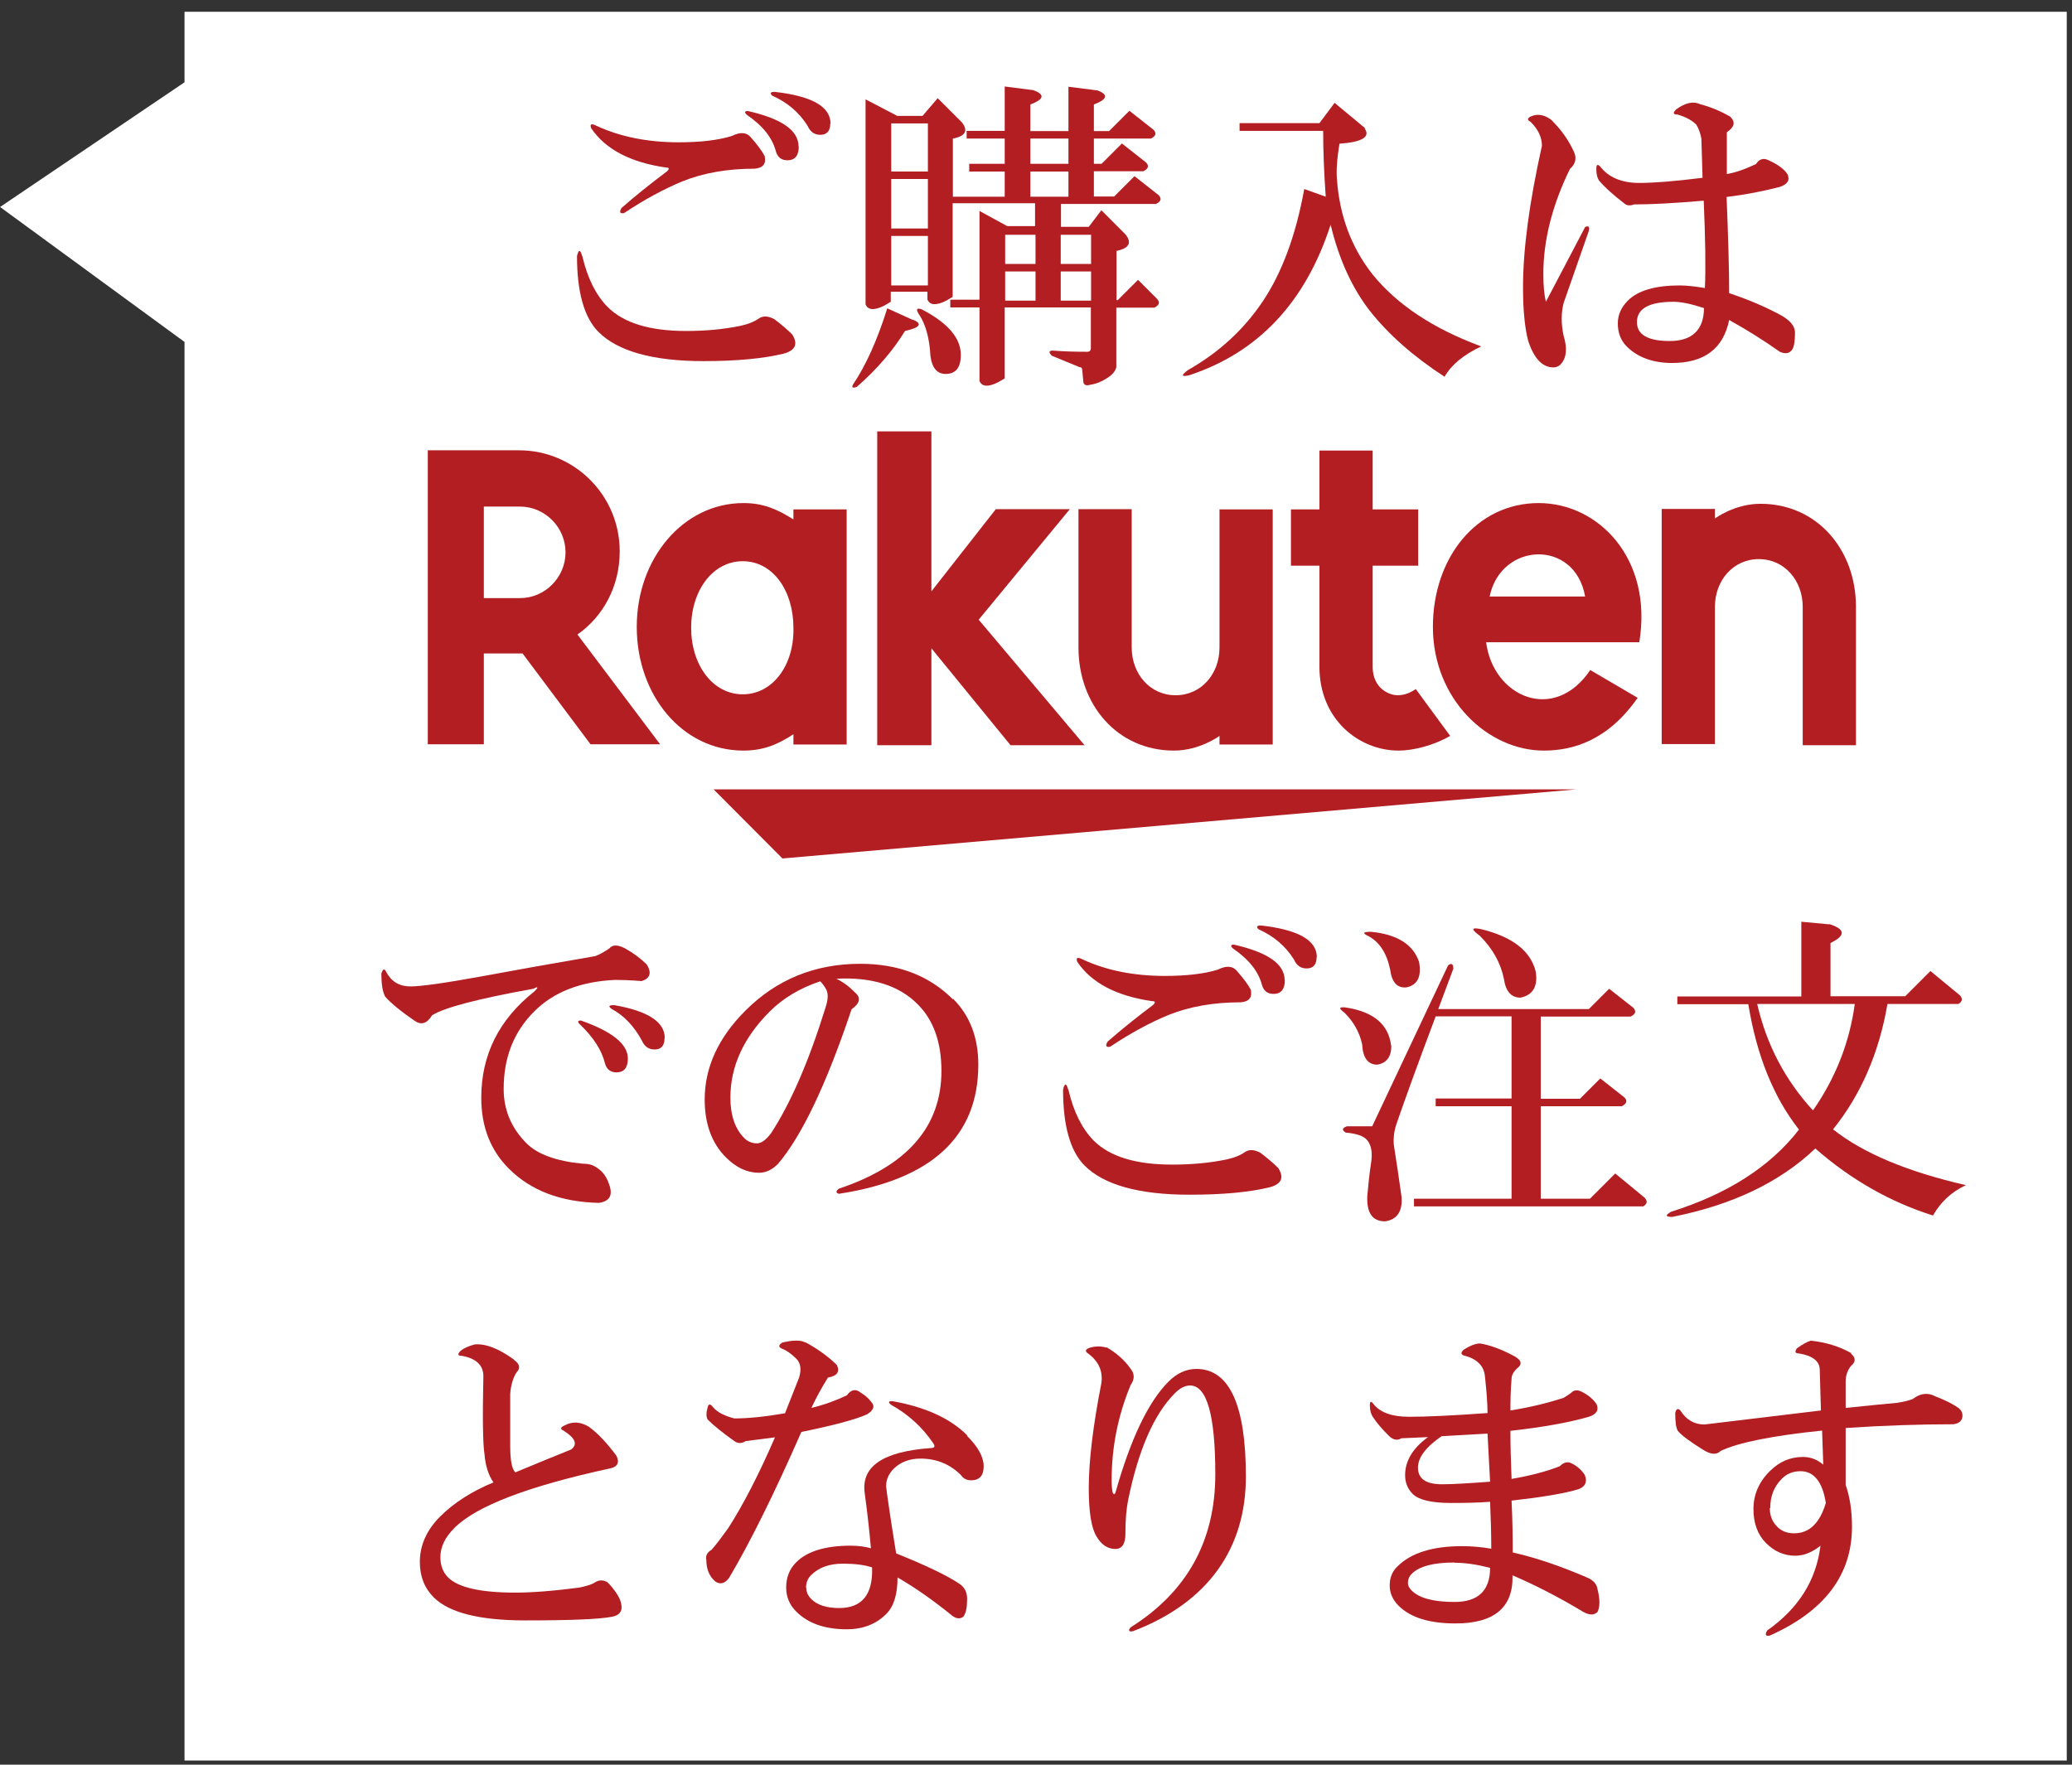 <svg width="108" height="92" viewBox="0 0 108 92" fill="none" xmlns="http://www.w3.org/2000/svg">
<rect x="0" y="0" width="108" height="92" fill="#333333" stroke="none"/>
<path d="M9.618 91.782H107.727V0.614H9.618V4.29L0.004 10.791L9.618 17.827V91.782Z" fill="white"/>
<path d="M30.354 13.36C30.622 14.504 31.06 15.38 31.669 16.001C32.508 16.841 33.871 17.255 35.758 17.255C36.768 17.255 37.717 17.17 38.593 16.987C38.995 16.902 39.323 16.768 39.579 16.586C39.798 16.452 40.066 16.476 40.37 16.646C40.723 16.914 41.027 17.17 41.295 17.438C41.599 17.925 41.465 18.253 40.893 18.424C39.834 18.692 38.423 18.826 36.67 18.826C34.029 18.826 32.204 18.314 31.194 17.304C30.452 16.561 30.075 15.234 30.075 13.347C30.16 12.994 30.245 12.994 30.342 13.347L30.354 13.36ZM35.368 7.419C36.512 7.419 37.437 7.309 38.143 7.09C38.581 6.871 38.909 6.895 39.129 7.151C39.481 7.553 39.725 7.881 39.859 8.137C39.944 8.539 39.773 8.758 39.335 8.794C37.924 8.794 36.67 9.014 35.575 9.452C34.602 9.854 33.591 10.401 32.533 11.107C32.314 11.156 32.265 11.059 32.399 10.84C33.105 10.219 33.896 9.586 34.772 8.928C34.906 8.794 34.881 8.734 34.711 8.734C32.861 8.466 31.559 7.784 30.817 6.688C30.732 6.469 30.817 6.421 31.084 6.555C32.314 7.127 33.75 7.419 35.38 7.419H35.368ZM41.635 7.626C41.635 8.113 41.441 8.356 41.039 8.356C40.735 8.356 40.528 8.198 40.443 7.894C40.26 7.188 39.761 6.555 38.922 5.982C38.788 5.848 38.812 5.788 38.983 5.788C40.747 6.189 41.623 6.798 41.623 7.638L41.635 7.626ZM43.278 6.433C43.278 6.835 43.096 7.029 42.755 7.029C42.451 7.029 42.232 6.871 42.098 6.567C41.66 5.861 41.039 5.337 40.248 4.984C40.114 4.85 40.163 4.789 40.382 4.789C42.317 5.008 43.29 5.556 43.29 6.445L43.278 6.433Z" fill="#B31E23"/>
<path d="M47.574 16.659C48.097 16.878 47.976 17.073 47.172 17.255C46.552 18.266 45.724 19.239 44.666 20.165C44.446 20.25 44.373 20.213 44.471 20.031C45.128 19.057 45.724 17.742 46.248 16.074L47.562 16.671L47.574 16.659ZM53.902 4.716C54.474 4.935 54.413 5.179 53.707 5.447V6.835H55.691V4.522L57.212 4.716C57.784 4.935 57.723 5.179 57.017 5.447V6.835H57.808L58.867 5.775L60.121 6.761C60.291 6.944 60.255 7.09 59.987 7.224H57.017V8.539H57.419L58.478 7.48L59.731 8.466C59.902 8.636 59.865 8.794 59.597 8.928H57.017V10.243H58.076L59.135 9.184L60.388 10.17C60.559 10.353 60.522 10.499 60.255 10.633H55.302V11.826H56.75L57.407 10.961L58.66 12.215C59.013 12.653 58.855 12.946 58.198 13.08V15.648H58.259L59.318 14.589L60.303 15.575C60.474 15.758 60.437 15.904 60.169 16.038H58.186V19.142C58.137 19.361 57.967 19.556 57.662 19.739C57.395 19.909 57.115 20.019 56.798 20.067C56.616 20.116 56.506 20.067 56.47 19.933L56.409 19.276C56.409 19.191 56.36 19.142 56.275 19.142L54.827 18.546C54.644 18.363 54.669 18.278 54.888 18.278C55.508 18.326 56.093 18.339 56.664 18.339C56.798 18.339 56.859 18.278 56.859 18.144V16.026H52.369V19.726L52.04 19.921C51.517 20.189 51.176 20.165 51.054 19.86V16.026H49.533V15.624H51.054V10.998L52.503 11.789H53.951V10.596H49.655V15.478L49.326 15.673C48.803 15.94 48.462 15.916 48.341 15.612V15.21H46.43V15.733L46.102 15.928C45.578 16.196 45.237 16.172 45.116 15.867V5.179L46.771 6.043H48.085L48.876 5.118L50.13 6.372C50.483 6.81 50.324 7.102 49.667 7.224V10.255H52.369V8.941H50.519V8.539H52.369V7.224H50.385V6.822H52.369V4.509L53.89 4.704L53.902 4.716ZM46.454 8.941H48.365V6.433H46.454V8.941ZM46.454 11.911H48.365V9.33H46.454V11.911ZM46.454 14.881H48.365V12.3H46.454V14.881ZM50.081 18.509C50.081 19.166 49.813 19.495 49.29 19.495C48.852 19.495 48.584 19.191 48.499 18.57C48.45 17.645 48.255 16.914 47.903 16.391C47.732 16.123 47.769 16.038 48.036 16.123C49.399 16.829 50.081 17.62 50.081 18.497V18.509ZM52.393 13.761H53.975V12.24H52.393V13.761ZM52.393 15.673H53.975V14.151H52.393V15.673ZM53.707 8.539H55.691V7.224H53.707V8.539ZM53.707 10.255H55.691V8.941H53.707V10.255ZM55.289 13.761H56.871V12.24H55.289V13.761ZM55.289 15.673H56.871V14.151H55.289V15.673Z" fill="#B31E23"/>
<path d="M71.134 6.701C71.438 7.139 71 7.407 69.82 7.492C69.686 8.283 69.649 8.904 69.686 9.342C69.82 11.241 70.428 12.885 71.536 14.297C72.813 15.88 74.7 17.133 77.207 18.059C76.282 18.497 75.649 19.02 75.296 19.641C73.665 18.582 72.375 17.438 71.402 16.208C70.477 15.015 69.795 13.53 69.357 11.716C68.043 15.77 65.573 18.387 61.971 19.568C61.569 19.653 61.557 19.568 61.91 19.3C63.54 18.375 64.83 17.182 65.804 15.733C66.814 14.236 67.544 12.276 67.982 9.854L69.102 10.255C69.017 9.062 68.968 7.918 68.968 6.822H64.611V6.421H68.773L69.564 5.362L71.146 6.676L71.134 6.701Z" fill="#B31E23"/>
<path d="M80.906 6.299C81.393 6.786 81.758 7.309 82.025 7.881C82.196 8.235 82.135 8.539 81.831 8.807C80.906 10.694 80.444 12.532 80.444 14.285C80.444 14.906 80.492 15.38 80.577 15.733L82.622 11.838C82.792 11.753 82.865 11.813 82.817 12.033L81.502 15.794C81.368 16.318 81.368 16.89 81.502 17.511C81.636 17.949 81.66 18.326 81.563 18.631C81.429 18.984 81.234 19.154 80.967 19.154C80.395 19.154 79.957 18.692 79.653 17.766C79.482 17.109 79.385 16.184 79.385 14.991C79.385 13.007 79.713 10.547 80.371 7.601C80.371 7.163 80.176 6.737 79.774 6.348C79.604 6.262 79.604 6.177 79.774 6.08C80.127 5.909 80.504 5.97 80.894 6.275L80.906 6.299ZM90.203 6.104C90.471 6.372 90.398 6.628 90.009 6.895V9.074C90.495 8.989 90.994 8.807 91.53 8.551C91.7 8.283 91.931 8.222 92.187 8.356C92.674 8.575 93.002 8.819 93.173 9.087C93.307 9.391 93.173 9.61 92.771 9.744C91.931 9.963 91.007 10.146 89.996 10.268C90.082 12.386 90.13 14.053 90.13 15.283C91.189 15.636 92.114 16.038 92.905 16.476C93.343 16.744 93.562 17.024 93.562 17.34C93.562 17.779 93.513 18.071 93.428 18.205C93.294 18.424 93.075 18.473 92.771 18.339C91.895 17.718 91.007 17.17 90.13 16.683C89.826 18.18 88.828 18.923 87.161 18.923C86.151 18.923 85.36 18.631 84.788 18.059C84.484 17.754 84.326 17.352 84.326 16.866C84.326 16.427 84.496 16.026 84.849 15.673C85.372 15.149 86.273 14.881 87.55 14.881C87.903 14.881 88.341 14.93 88.865 15.015C88.913 13.956 88.889 12.434 88.804 10.462C87.258 10.596 86.054 10.657 85.177 10.657C84.958 10.742 84.776 10.718 84.654 10.596C84.131 10.194 83.681 9.805 83.34 9.403C83.255 9.269 83.206 9.074 83.206 8.807C83.206 8.588 83.267 8.539 83.401 8.673C83.839 9.245 84.52 9.537 85.445 9.537C86.188 9.537 87.295 9.452 88.743 9.269L88.682 7.224C88.633 6.956 88.548 6.713 88.415 6.494C88.195 6.275 87.867 6.092 87.429 5.97C87.21 5.97 87.185 5.885 87.368 5.702C87.855 5.349 88.268 5.264 88.621 5.435C89.145 5.568 89.68 5.788 90.203 6.092V6.104ZM85.323 16.793C85.323 17.45 85.895 17.779 87.039 17.779C88.183 17.779 88.816 17.206 88.816 16.062C88.159 15.843 87.624 15.733 87.234 15.733C85.956 15.733 85.323 16.087 85.323 16.793Z" fill="#B31E23"/>
<path d="M32.654 49.491C33.056 49.71 33.397 49.978 33.713 50.282C33.981 50.72 33.883 51.013 33.445 51.147C32.825 51.098 32.362 51.086 32.058 51.086C30.257 51.171 28.845 51.719 27.835 52.741C26.776 53.8 26.253 55.139 26.253 56.771C26.253 57.866 26.655 58.816 27.446 59.607C28.018 60.179 28.991 60.532 30.354 60.666C30.659 60.666 30.902 60.727 31.084 60.861C31.389 61.044 31.608 61.324 31.742 61.725C31.961 62.297 31.79 62.626 31.218 62.711C29.235 62.663 27.677 62.078 26.533 60.934C25.56 59.972 25.085 58.731 25.085 57.233C25.085 54.993 26.01 53.143 27.86 51.682C28.079 51.463 28.054 51.414 27.799 51.548C24.89 52.072 23.138 52.534 22.517 52.936C22.25 53.374 21.945 53.459 21.592 53.204C20.887 52.717 20.375 52.303 20.071 51.95C19.937 51.682 19.877 51.293 19.877 50.757C19.962 50.489 20.047 50.477 20.144 50.696C20.412 51.183 20.826 51.426 21.398 51.426C21.921 51.426 23.162 51.256 25.097 50.903C26.728 50.599 28.699 50.246 31.036 49.844C31.255 49.759 31.498 49.625 31.766 49.442C31.936 49.223 32.253 49.247 32.691 49.503L32.654 49.491ZM32.727 55.176C32.727 55.663 32.533 55.906 32.131 55.906C31.827 55.906 31.62 55.748 31.535 55.444C31.364 54.738 30.914 54.056 30.221 53.399C30.087 53.265 30.111 53.204 30.281 53.204C31.912 53.776 32.727 54.433 32.727 55.188V55.176ZM34.638 54.117C34.638 54.519 34.468 54.713 34.115 54.713C33.81 54.713 33.591 54.555 33.458 54.251C33.056 53.508 32.533 52.948 31.875 52.595C31.693 52.461 31.742 52.4 32.009 52.4C33.774 52.705 34.65 53.277 34.65 54.117H34.638Z" fill="#B31E23"/>
<path d="M49.679 52.072C50.555 52.948 50.993 54.093 50.993 55.505C50.993 59.242 48.572 61.494 43.728 62.237C43.558 62.188 43.558 62.103 43.728 61.969C47.294 60.776 49.071 58.731 49.071 55.833C49.071 54.336 48.657 53.167 47.817 52.34C46.856 51.378 45.444 50.927 43.594 51.025C43.947 51.195 44.276 51.439 44.58 51.755C44.885 52.023 44.824 52.303 44.386 52.62C43.071 56.539 41.793 59.218 40.552 60.678C40.248 60.983 39.919 61.141 39.566 61.141C38.946 61.141 38.374 60.873 37.85 60.35C37.096 59.607 36.731 58.585 36.731 57.319C36.731 55.651 37.437 54.105 38.848 52.693C40.479 51.061 42.475 50.246 44.848 50.246C46.832 50.246 48.438 50.867 49.667 52.096L49.679 52.072ZM38.07 57.221C38.07 58.146 38.313 58.852 38.8 59.339C38.97 59.51 39.201 59.607 39.457 59.607C39.676 59.607 39.919 59.437 40.187 59.084C41.197 57.538 42.146 55.371 43.023 52.547C43.156 52.145 43.181 51.84 43.083 51.621C42.998 51.451 42.889 51.293 42.755 51.159C41.696 51.512 40.82 52.035 40.114 52.741C38.751 54.105 38.07 55.602 38.07 57.233V57.221Z" fill="#B31E23"/>
<path d="M55.691 56.819C55.959 57.964 56.397 58.84 57.005 59.461C57.845 60.301 59.208 60.715 61.094 60.715C62.104 60.715 63.053 60.63 63.93 60.447C64.331 60.362 64.66 60.228 64.915 60.045C65.135 59.911 65.402 59.936 65.707 60.106C66.059 60.374 66.364 60.63 66.631 60.898C66.936 61.385 66.802 61.713 66.23 61.884C65.171 62.151 63.759 62.285 62.007 62.285C59.366 62.285 57.541 61.774 56.531 60.764C55.788 60.021 55.411 58.694 55.411 56.807C55.496 56.454 55.581 56.454 55.679 56.807L55.691 56.819ZM60.705 50.879C61.849 50.879 62.774 50.769 63.479 50.55C63.917 50.331 64.246 50.355 64.465 50.611C64.818 51.013 65.061 51.341 65.195 51.597C65.281 51.999 65.11 52.218 64.672 52.254C63.26 52.254 62.007 52.473 60.912 52.912C59.938 53.313 58.928 53.861 57.869 54.567C57.65 54.616 57.602 54.519 57.736 54.3C58.441 53.679 59.232 53.046 60.108 52.388C60.242 52.254 60.218 52.193 60.048 52.193C58.198 51.926 56.896 51.244 56.154 50.148C56.068 49.929 56.154 49.88 56.421 50.014C57.65 50.587 59.086 50.879 60.717 50.879H60.705ZM66.972 51.086C66.972 51.573 66.777 51.816 66.376 51.816C66.072 51.816 65.865 51.658 65.779 51.353C65.597 50.647 65.098 50.014 64.258 49.442C64.124 49.308 64.149 49.247 64.319 49.247C66.084 49.649 66.96 50.258 66.96 51.098L66.972 51.086ZM68.627 49.893C68.627 50.294 68.445 50.489 68.104 50.489C67.8 50.489 67.581 50.331 67.447 50.026C67.009 49.321 66.388 48.797 65.597 48.444C65.463 48.31 65.512 48.249 65.731 48.249C67.666 48.468 68.639 49.016 68.639 49.905L68.627 49.893Z" fill="#B31E23"/>
<path d="M72.521 54.519C72.521 55.091 72.278 55.419 71.791 55.505C71.304 55.505 71.037 55.152 71 54.446C70.866 53.825 70.562 53.277 70.075 52.79C69.771 52.571 69.783 52.486 70.136 52.522C71.584 52.741 72.375 53.399 72.509 54.506L72.521 54.519ZM75.758 50.489L74.967 52.607H82.817L83.875 51.548L85.129 52.534C85.299 52.717 85.263 52.863 84.995 52.997H80.31V57.282H82.354L83.413 56.223L84.666 57.209C84.837 57.379 84.8 57.538 84.532 57.672H80.31V62.492H82.877L84.192 61.178L85.713 62.431C85.883 62.602 85.871 62.76 85.652 62.894H73.702V62.492H78.788V57.672H74.833V57.27H78.788V52.985H74.833C73.909 55.444 73.227 57.319 72.789 58.597C72.655 58.998 72.619 59.364 72.655 59.717C72.789 60.557 72.923 61.458 73.057 62.419C73.105 63.162 72.813 63.588 72.193 63.673C71.535 63.673 71.231 63.235 71.268 62.358C71.317 61.786 71.377 61.214 71.463 60.642C71.548 60.118 71.487 59.717 71.268 59.449C71.097 59.23 70.72 59.096 70.148 59.047C69.929 58.913 69.954 58.804 70.209 58.718H71.523L75.478 50.331C75.649 50.197 75.746 50.246 75.746 50.465L75.758 50.489ZM73.969 50.16C74.103 50.915 73.884 51.353 73.312 51.475C72.826 51.524 72.546 51.207 72.46 50.55C72.278 49.673 71.888 49.077 71.268 48.773C71 48.639 71.073 48.578 71.463 48.578C72.825 48.712 73.665 49.235 73.969 50.16ZM80.042 50.623C80.176 51.414 79.908 51.877 79.251 52.011C78.764 52.011 78.484 51.682 78.387 51.025C78.216 50.185 77.791 49.442 77.133 48.785C76.647 48.432 76.695 48.322 77.267 48.456C78.849 48.858 79.774 49.576 80.042 50.635V50.623Z" fill="#B31E23"/>
<path d="M95.351 48.176C96.191 48.444 96.215 48.773 95.412 49.162V51.938H99.306L100.62 50.623L102.142 51.877C102.312 52.047 102.3 52.206 102.081 52.34H98.381C97.943 54.896 96.994 57.075 95.546 58.877C97.091 60.106 99.391 61.08 102.47 61.786C101.716 62.139 101.156 62.663 100.754 63.369C98.515 62.663 96.471 61.494 94.621 59.875C92.771 61.64 90.289 62.821 87.161 63.442C86.808 63.442 86.784 63.357 87.1 63.174C90.045 62.249 92.272 60.825 93.769 58.889C92.455 57.221 91.566 55.042 91.128 52.352H87.429V51.95H93.891V48.054L95.339 48.188L95.351 48.176ZM91.591 52.34C92.078 54.458 93.039 56.296 94.499 57.891C95.692 56.174 96.41 54.324 96.677 52.34H91.603H91.591Z" fill="#B31E23"/>
<path d="M26.789 70.892C27.093 71.111 27.142 71.33 26.923 71.549C26.752 71.817 26.631 72.183 26.594 72.669V75.372C26.594 76.127 26.679 76.589 26.862 76.76C27.921 76.322 28.882 75.92 29.77 75.567C30.123 75.299 29.989 74.97 29.369 74.581C29.186 74.496 29.21 74.41 29.43 74.313C29.831 74.094 30.245 74.118 30.683 74.374C31.17 74.727 31.644 75.238 32.131 75.895C32.301 76.249 32.192 76.468 31.803 76.553C27.531 77.478 24.829 78.513 23.686 79.657C23.199 80.144 22.955 80.643 22.955 81.179C22.955 81.617 23.089 81.97 23.357 82.238C23.88 82.761 25.049 83.029 26.85 83.029C27.726 83.029 28.858 82.944 30.221 82.761C30.622 82.676 30.878 82.591 31.012 82.494C31.231 82.36 31.45 82.36 31.669 82.494C31.973 82.798 32.192 83.114 32.326 83.419C32.496 83.906 32.374 84.186 31.924 84.283C31.267 84.417 29.746 84.478 27.373 84.478C25 84.478 23.418 84.076 22.615 83.285C22.128 82.798 21.884 82.189 21.884 81.434C21.884 80.558 22.237 79.767 22.943 79.061C23.649 78.355 24.574 77.758 25.718 77.283C25.45 76.882 25.304 76.407 25.256 75.835C25.17 75.311 25.146 73.948 25.195 71.744C25.195 71.172 24.817 70.819 24.075 70.685C23.856 70.685 23.832 70.6 24.014 70.417C24.184 70.283 24.428 70.174 24.744 70.089C25.316 70.04 25.998 70.308 26.789 70.88V70.892Z" fill="#B31E23"/>
<path d="M41.964 69.967C42.621 70.32 43.169 70.722 43.619 71.16C43.789 71.513 43.643 71.732 43.157 71.817C42.852 72.304 42.56 72.828 42.292 73.4C42.998 73.23 43.607 72.998 44.142 72.743C44.361 72.438 44.605 72.389 44.872 72.609C45.14 72.779 45.31 72.937 45.396 73.071C45.615 73.29 45.554 73.509 45.201 73.729C44.629 73.996 43.485 74.301 41.769 74.654C40.358 77.868 39.104 80.4 38.009 82.25C37.79 82.554 37.546 82.627 37.279 82.445C36.974 82.177 36.816 81.812 36.816 81.325C36.768 81.106 36.865 80.923 37.084 80.802C37.352 80.497 37.632 80.12 37.948 79.681C38.739 78.452 39.554 76.869 40.394 74.934L38.873 75.129C38.654 75.263 38.459 75.263 38.277 75.129C37.656 74.69 37.194 74.313 36.889 74.009C36.804 73.875 36.804 73.656 36.889 73.351C36.938 73.181 37.023 73.181 37.157 73.351C37.376 73.619 37.753 73.814 38.277 73.948C38.982 73.948 39.859 73.862 40.917 73.68L41.648 71.829C41.781 71.391 41.733 71.063 41.514 70.843C41.246 70.576 41.002 70.405 40.783 70.32C40.564 70.235 40.564 70.125 40.783 69.991C41.355 69.857 41.745 69.857 41.976 69.991L41.964 69.967ZM50.41 74.861C50.981 75.433 51.273 75.956 51.273 76.443C51.273 76.93 51.054 77.174 50.616 77.174C50.397 77.174 50.215 77.088 50.093 76.906C49.521 76.334 48.815 76.042 47.976 76.042C47.404 76.042 46.941 76.224 46.588 76.565C46.321 76.833 46.187 77.137 46.187 77.49C46.235 77.928 46.406 79.097 46.71 80.984C48.255 81.605 49.351 82.128 50.008 82.567C50.276 82.749 50.41 83.005 50.41 83.358C50.41 83.796 50.349 84.1 50.215 84.283C50.044 84.417 49.837 84.393 49.618 84.222C48.645 83.431 47.708 82.774 46.783 82.238C46.783 83.114 46.588 83.76 46.187 84.149C45.663 84.673 44.97 84.941 44.142 84.941C42.998 84.941 42.122 84.636 41.501 84.015C41.148 83.662 40.978 83.248 40.978 82.761C40.978 82.238 41.148 81.8 41.501 81.447C42.073 80.874 43.023 80.582 44.337 80.582C44.739 80.582 45.079 80.631 45.396 80.716C45.31 79.754 45.201 78.781 45.067 77.807C44.897 76.443 46.029 75.676 48.499 75.494C48.718 75.494 48.767 75.409 48.633 75.226C48.061 74.386 47.331 73.729 46.454 73.242C46.284 73.108 46.296 73.047 46.515 73.047C48.231 73.351 49.533 73.948 50.41 74.824V74.861ZM42.025 82.774C42.025 82.993 42.11 83.188 42.292 83.37C42.597 83.674 43.084 83.833 43.741 83.833C44.933 83.833 45.505 83.127 45.456 81.715C45.055 81.581 44.556 81.52 43.935 81.52C43.23 81.52 42.682 81.715 42.28 82.116C42.098 82.287 42.013 82.518 42.013 82.774H42.025Z" fill="#B31E23"/>
<path d="M57.675 70.235C58.198 70.539 58.624 70.916 58.928 71.355C59.147 71.623 59.147 71.903 58.928 72.219C58.271 73.802 57.942 75.457 57.942 77.174C57.942 77.478 57.967 77.697 58.003 77.831C58.052 77.916 58.089 77.916 58.137 77.831C58.928 75.019 59.853 73.083 60.912 72.024C61.35 71.586 61.837 71.367 62.36 71.367C64.076 71.367 64.94 73.242 64.94 76.979C64.94 80.716 62.98 83.54 59.062 85.038C58.843 85.087 58.794 85.013 58.928 84.843C61.873 82.993 63.346 80.327 63.346 76.857C63.346 73.777 62.907 72.231 62.031 72.231C61.764 72.231 61.508 72.365 61.24 72.633C60.145 73.729 59.33 75.603 58.794 78.245C58.709 78.683 58.66 79.255 58.66 79.962C58.66 80.485 58.49 80.753 58.137 80.753C57.736 80.753 57.407 80.534 57.151 80.095C56.884 79.657 56.75 78.817 56.75 77.588C56.75 76.175 56.969 74.349 57.407 72.109C57.492 71.489 57.273 70.99 56.75 70.588C56.531 70.454 56.555 70.344 56.811 70.259C57.115 70.174 57.407 70.174 57.675 70.259V70.235Z" fill="#B31E23"/>
<path d="M78.922 70.697C79.324 70.916 79.36 71.136 79.056 71.355C78.874 71.537 78.788 71.708 78.788 71.878C78.74 72.45 78.728 72.998 78.728 73.534C79.786 73.363 80.711 73.132 81.502 72.876C81.721 72.743 81.879 72.633 81.965 72.548C82.099 72.463 82.245 72.463 82.427 72.548C82.78 72.718 83.048 72.95 83.218 73.205C83.352 73.51 83.218 73.729 82.817 73.862C81.758 74.167 80.395 74.41 78.728 74.593C78.728 75.348 78.752 76.175 78.788 77.101C79.799 76.93 80.638 76.699 81.295 76.443C81.514 76.224 81.733 76.175 81.953 76.309C82.22 76.443 82.439 76.638 82.61 76.906C82.743 77.259 82.634 77.502 82.281 77.636C81.575 77.855 80.407 78.05 78.788 78.233C78.837 79.207 78.849 80.108 78.849 80.935C80.042 81.203 81.332 81.641 82.743 82.25C83.048 82.384 83.23 82.579 83.267 82.847C83.401 83.37 83.401 83.772 83.267 84.04C83.084 84.21 82.853 84.21 82.537 84.04C81.222 83.248 79.981 82.615 78.837 82.128C78.886 83.796 77.888 84.636 75.868 84.636C74.505 84.636 73.519 84.332 72.898 83.711C72.594 83.407 72.436 83.054 72.436 82.652C72.436 82.25 72.57 81.921 72.838 81.666C73.543 80.96 74.663 80.607 76.209 80.607C76.732 80.607 77.243 80.655 77.73 80.741C77.73 79.949 77.705 79.134 77.669 78.294C77.048 78.342 76.367 78.355 75.624 78.355C74.614 78.355 73.957 78.196 73.641 77.892C73.373 77.624 73.239 77.296 73.239 76.906C73.239 76.163 73.641 75.494 74.432 74.922L73.044 74.983C72.825 75.116 72.606 75.068 72.387 74.849C72.034 74.496 71.767 74.191 71.596 73.923C71.463 73.753 71.402 73.522 71.402 73.266C71.402 73.047 71.463 73.022 71.596 73.205C71.949 73.643 72.558 73.862 73.446 73.862C74.334 73.862 75.685 73.802 77.535 73.668C77.535 73.181 77.486 72.548 77.401 71.757C77.352 71.233 77.024 70.88 76.415 70.697C76.148 70.649 76.111 70.539 76.282 70.369C76.635 70.15 76.914 70.04 77.146 70.04C77.669 70.125 78.265 70.344 78.922 70.697ZM75.819 81.459C74.724 81.459 73.969 81.654 73.58 82.055C73.446 82.189 73.385 82.347 73.385 82.518C73.385 82.652 73.446 82.786 73.58 82.92C73.981 83.321 74.724 83.516 75.819 83.516C77.048 83.516 77.669 82.92 77.669 81.739C77.012 81.568 76.391 81.471 75.819 81.471V81.459ZM75.162 74.861C74.322 75.433 73.909 75.981 73.909 76.516C73.909 77.088 74.322 77.381 75.162 77.381C75.685 77.381 76.525 77.332 77.669 77.247C77.62 76.407 77.584 75.579 77.535 74.739C76.744 74.788 75.953 74.824 75.162 74.873V74.861Z" fill="#B31E23"/>
<path d="M96.471 70.563C96.739 70.783 96.739 71.002 96.471 71.221C96.3 71.44 96.203 71.708 96.203 72.012V73.4C97.481 73.266 98.381 73.181 98.905 73.132C99.209 73.083 99.477 73.022 99.696 72.937C100.097 72.633 100.487 72.584 100.888 72.803C101.375 72.986 101.764 73.181 102.081 73.4C102.251 73.534 102.324 73.704 102.276 73.923C102.227 74.106 102.081 74.216 101.813 74.252C100.097 74.252 98.223 74.313 96.203 74.447V77.417C96.422 78.038 96.532 78.756 96.532 79.596C96.532 82.104 95.108 83.991 92.248 85.269C92.029 85.318 91.98 85.221 92.114 85.001C93.745 83.857 94.67 82.384 94.889 80.582C94.451 80.935 94.013 81.106 93.574 81.106C93.002 81.106 92.491 80.887 92.053 80.448C91.615 80.01 91.396 79.414 91.396 78.671C91.396 77.928 91.676 77.259 92.26 76.687C92.747 76.2 93.319 75.956 93.976 75.956C94.378 75.956 94.718 76.09 95.035 76.358L94.974 74.581C92.382 74.849 90.617 75.202 89.692 75.64C89.473 75.859 89.169 75.835 88.767 75.579C88.062 75.141 87.624 74.812 87.453 74.593C87.368 74.459 87.319 74.155 87.319 73.668C87.368 73.449 87.453 73.4 87.587 73.534C87.891 74.021 88.317 74.264 88.841 74.264C91.08 73.996 93.112 73.753 94.913 73.534L94.852 71.416C94.852 70.977 94.499 70.685 93.793 70.563C93.574 70.563 93.526 70.478 93.66 70.296C93.964 70.076 94.207 69.943 94.39 69.894C95.181 69.979 95.887 70.198 96.507 70.551L96.471 70.563ZM92.248 78.622C92.248 79.024 92.382 79.353 92.65 79.608C92.869 79.828 93.161 79.937 93.514 79.937C94.305 79.937 94.852 79.414 95.169 78.355C94.998 77.259 94.548 76.699 93.854 76.699C93.453 76.699 93.124 76.833 92.869 77.101C92.467 77.502 92.272 78.001 92.272 78.622H92.248Z" fill="#B31E23"/>
<path d="M82.172 41.152H37.194L40.784 44.755L82.172 41.152Z" fill="#B31E23"/>
<path d="M41.356 26.544V27.079C40.504 26.544 39.786 26.227 38.751 26.227C35.612 26.227 33.19 29.112 33.19 32.679C33.19 36.246 35.563 39.131 38.751 39.131C39.786 39.131 40.54 38.815 41.356 38.279V38.815H44.13V26.556H41.356V26.544ZM38.715 36.197C37.145 36.197 36.025 34.663 36.025 32.728C36.025 30.792 37.145 29.258 38.715 29.258C40.285 29.258 41.356 30.792 41.356 32.728C41.404 34.663 40.285 36.197 38.715 36.197Z" fill="#B31E23"/>
<path d="M63.565 26.544V33.763C63.565 35.114 62.628 36.246 61.277 36.246C59.926 36.246 58.989 35.114 58.989 33.763V26.544H56.214V33.763C56.214 36.733 58.234 39.131 61.192 39.131C62.542 39.131 63.565 38.364 63.565 38.364V38.815H66.339V26.556H63.565V26.544Z" fill="#B31E23"/>
<path d="M89.388 38.851V31.632C89.388 30.281 90.325 29.149 91.676 29.149C93.027 29.149 93.964 30.281 93.964 31.632V38.851H96.739V31.632C96.739 28.662 94.718 26.264 91.761 26.264C90.41 26.264 89.388 27.031 89.388 27.031V26.532H86.614V38.79H89.388V38.839V38.851Z" fill="#B31E23"/>
<path d="M25.219 38.851V34.067H27.239L30.78 38.802H34.407L30.099 33.081C31.45 32.131 32.302 30.561 32.302 28.747C32.302 25.813 29.929 23.476 27.057 23.476H22.298V38.802H25.219V38.851ZM25.219 26.41H27.105C28.407 26.41 29.478 27.493 29.478 28.796C29.478 30.098 28.407 31.182 27.105 31.182H25.219V26.398V26.41Z" fill="#B31E23"/>
<path d="M73.787 35.929C73.519 36.112 73.203 36.246 72.85 36.246C72.4 36.246 71.548 35.881 71.548 34.761V29.49H73.921V26.556H71.548V23.488H68.773V26.556H67.289V29.49H68.773V34.761C68.773 37.512 70.842 39.131 72.899 39.131C73.665 39.131 74.736 38.863 75.588 38.364L73.799 35.929H73.787Z" fill="#B31E23"/>
<path d="M51.006 32.314L55.764 26.544H51.906L48.548 30.829V22.49H45.724V38.851H48.548V33.799L52.673 38.851H56.531L51.018 32.314H51.006Z" fill="#B31E23"/>
<path d="M80.2 26.227C76.975 26.227 74.688 29.064 74.688 32.679C74.688 36.465 77.559 39.131 80.468 39.131C81.953 39.131 83.79 38.632 85.36 36.38L82.89 34.931C81.003 37.731 77.827 36.331 77.462 33.483H85.445C86.163 29.149 83.34 26.227 80.2 26.227ZM82.622 31.097H77.645C78.229 28.26 82.087 28.078 82.622 31.097Z" fill="#B31E23"/>
</svg>
